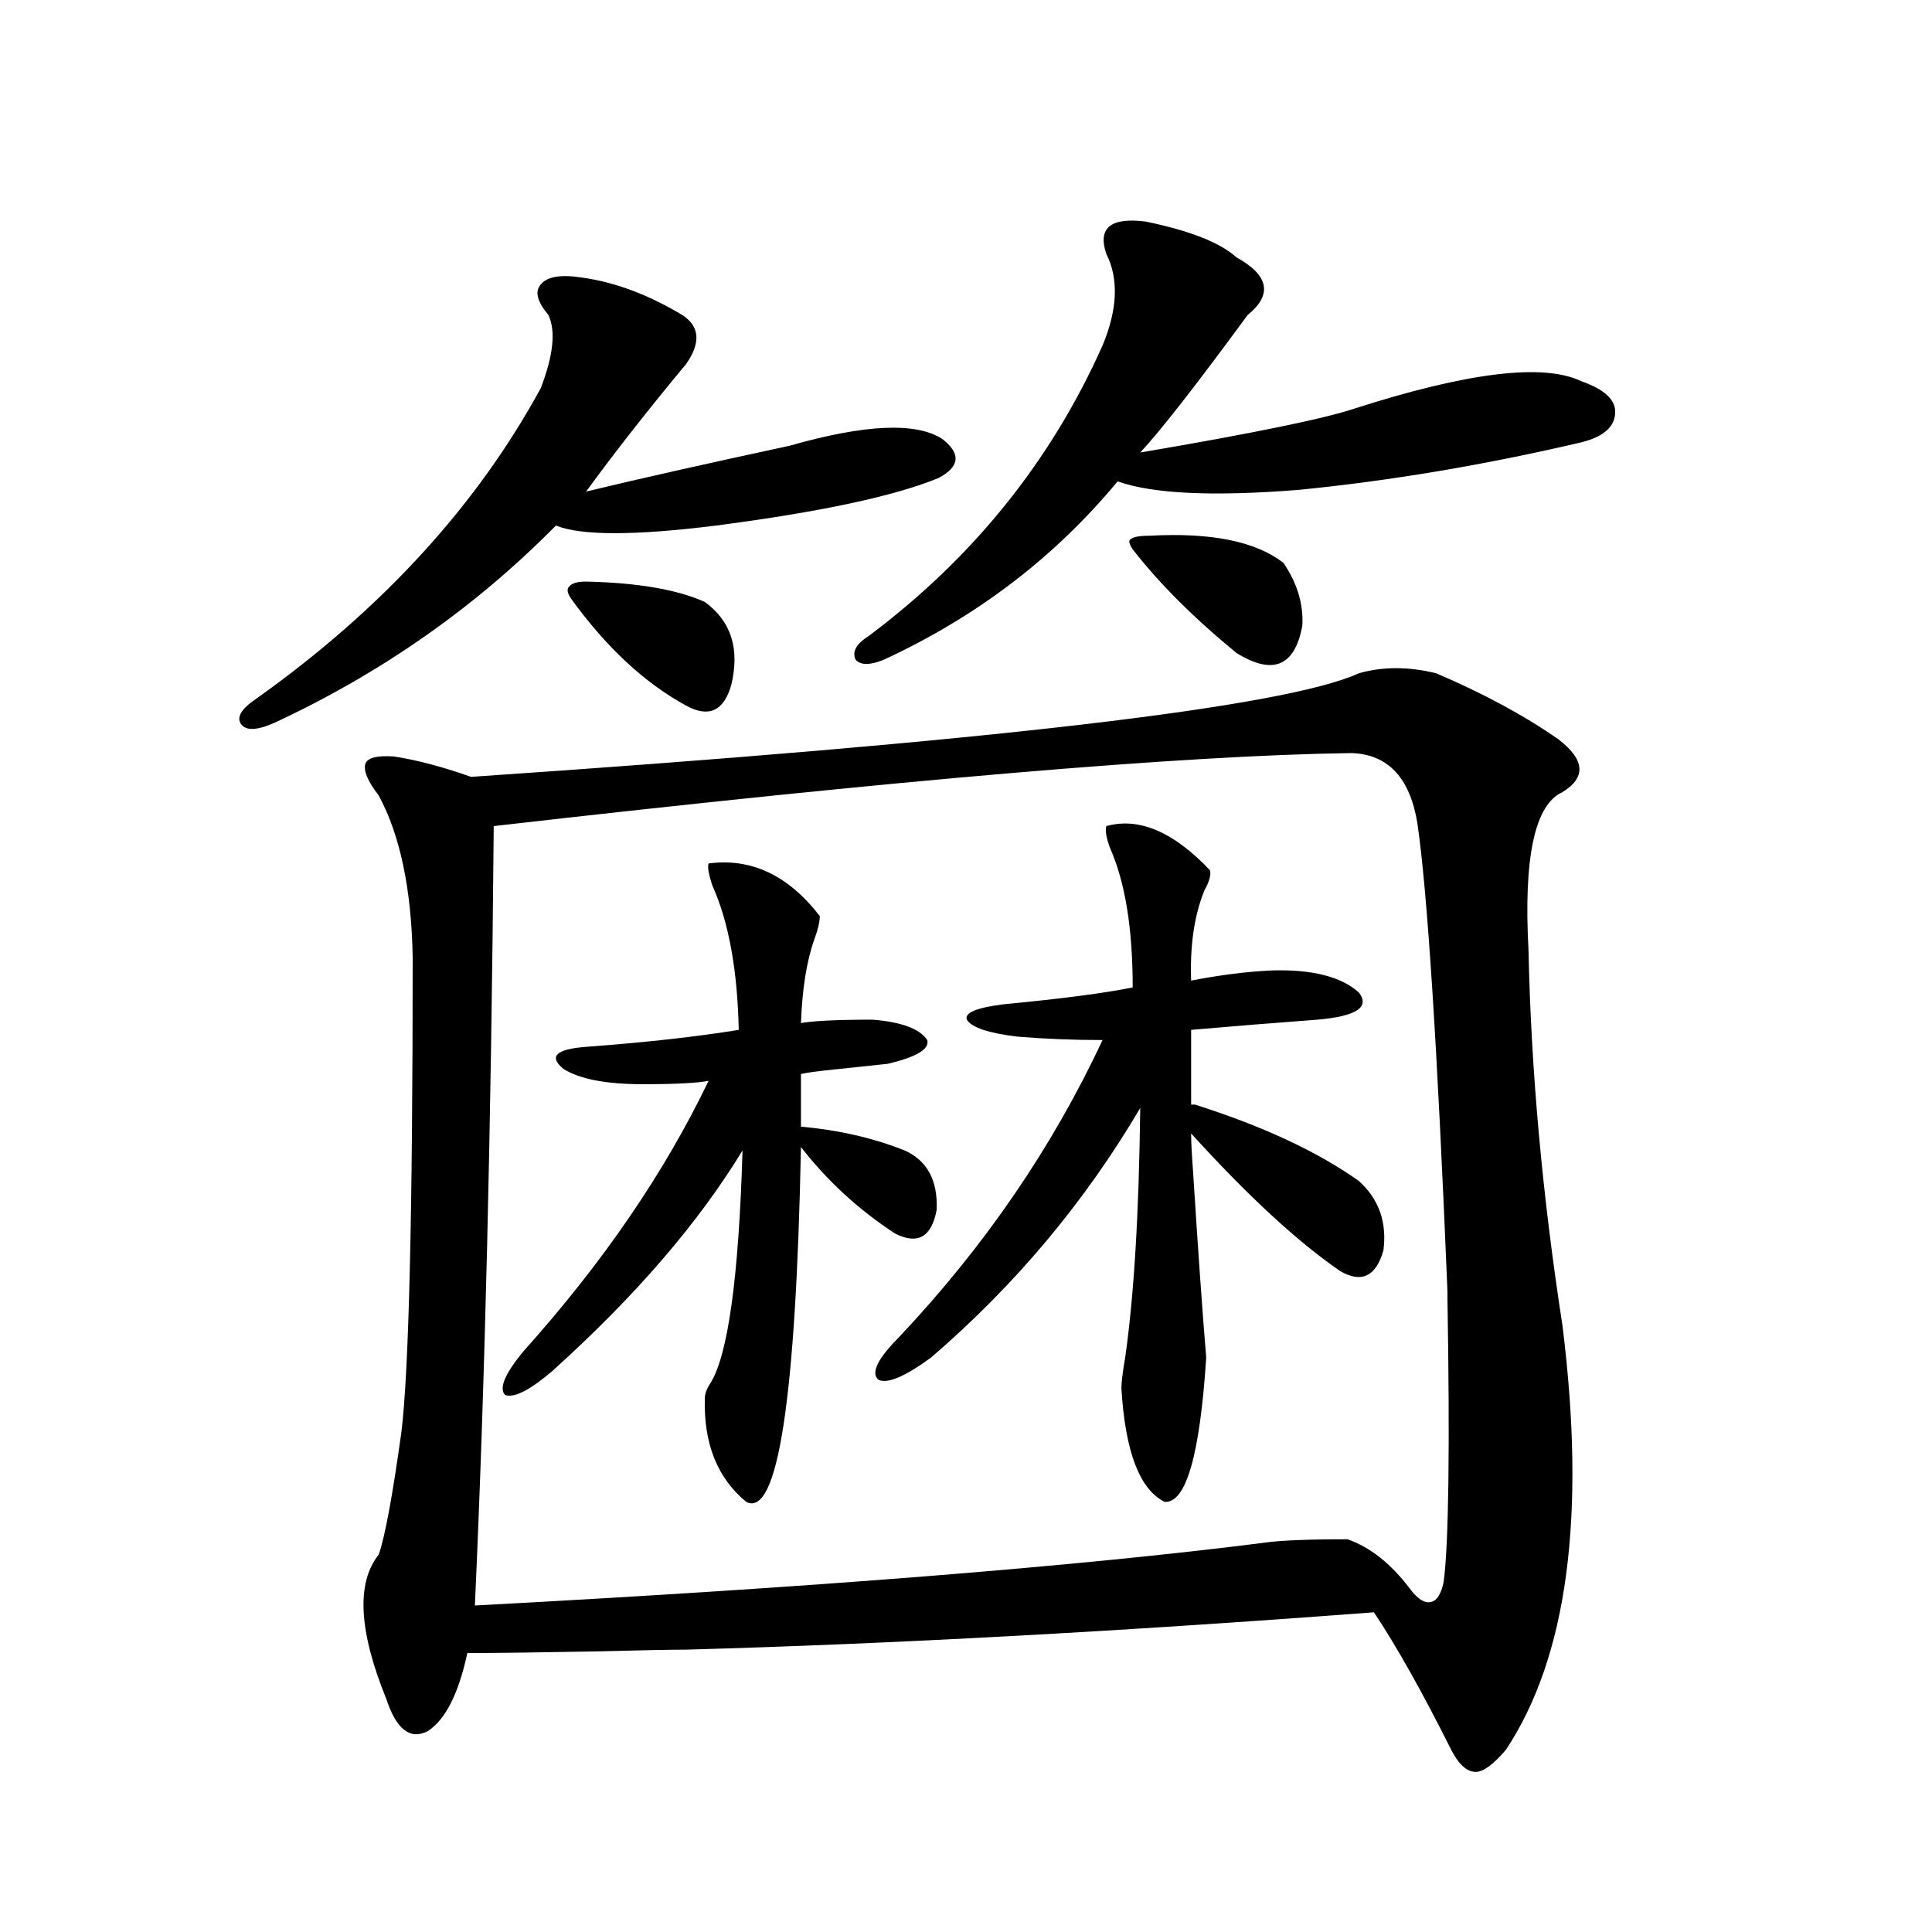 <?xml version="1.0" encoding="utf-8"?>
<!-- Generator: Adobe Illustrator 16.0.0, SVG Export Plug-In . SVG Version: 6.00 Build 0)  -->
<!DOCTYPE svg PUBLIC "-//W3C//DTD SVG 1.1//EN" "http://www.w3.org/Graphics/SVG/1.1/DTD/svg11.dtd">
<svg version="1.1" id="图层_1" xmlns="http://www.w3.org/2000/svg" xmlns:xlink="http://www.w3.org/1999/xlink" x="0px" y="0px"
	 width="1000px" height="1000px" viewBox="0 0 1000 1000" enable-background="new 0 0 1000 1000" xml:space="preserve">
<path d="M301.407,143.699c16.905,2.349,34.146,8.789,51.706,19.336c9.101,5.864,9.756,14.365,1.951,25.488
	c-19.512,23.442-36.752,45.415-51.706,65.918c26.661-6.44,61.782-14.351,105.363-23.73c39.023-11.123,65.364-12.305,79.022-3.516
	c9.756,7.622,9.101,14.365-1.951,20.215c-22.773,9.38-61.142,17.578-115.119,24.609c-42.285,5.273-69.922,5.273-82.925,0
	c-41.63,42.188-90.089,76.177-145.362,101.953c-9.115,4.106-14.969,4.395-17.561,0.879c-2.606-3.516,0-7.91,7.805-13.184
	c65.029-46.279,114.144-99.893,147.313-160.84c6.494-16.987,7.805-29.58,3.902-37.793c-5.854-7.031-7.164-12.305-3.902-15.82
	C283.191,143.123,290.341,141.941,301.407,143.699z M703.349,348.484c12.348-3.516,25.686-3.516,39.999,0
	c24.71,10.547,45.853,21.973,63.413,34.277c13.658,10.547,14.299,19.639,1.951,27.246c-14.313,6.455-20.167,33.701-17.561,81.738
	c1.296,62.114,7.149,126.865,17.561,194.238c12.348,98.438,2.592,171.676-29.268,219.727c-6.509,7.608-11.707,11.426-15.609,11.426
	c-4.558,0-8.78-3.817-12.683-11.426c-14.969-29.883-28.292-53.613-39.999-71.191c-131.384,9.957-250.085,16.397-356.089,19.336
	c-7.805,0-22.773,0.289-44.877,0.879c-30.578,0.577-53.337,0.879-68.291,0.879c-4.558,21.094-11.387,34.566-20.487,40.43
	c-9.115,4.684-16.265-0.879-21.463-16.699c-14.313-35.156-15.609-60.054-3.902-74.707c3.247-9.365,7.149-30.459,11.707-63.281
	c3.902-31.641,5.854-113.667,5.854-246.094c-0.655-35.156-6.509-62.979-17.561-83.496c-5.854-7.607-8.14-13.184-6.829-16.699
	c1.296-2.925,6.174-4.092,14.634-3.516c11.707,1.758,25.03,5.273,39.999,10.547C511.799,383.943,664.966,366.063,703.349,348.484z
	 M255.555,427.586c-1.311,155.278-4.558,289.751-9.756,403.418c175.605-9.365,311.853-20.215,408.771-32.52
	c7.805-1.167,22.104-1.758,42.926-1.758c11.707,4.106,22.438,12.607,32.194,25.488c3.902,5.273,7.47,7.622,10.731,7.031
	c3.247-0.576,5.519-4.092,6.829-10.547c2.592-19.912,3.247-68.843,1.951-146.777v-3.516
	c-5.213-126.563-10.411-207.422-15.609-242.578c-3.902-23.428-15.289-35.444-34.146-36.035
	C612.939,390.975,464.971,403.567,255.555,427.586z M366.771,446.922c22.104-2.925,41.295,6.152,57.56,27.246
	c0,2.939-0.976,7.031-2.927,12.305c-3.902,11.138-6.188,25.488-6.829,43.066c6.494-1.167,18.856-1.758,37.072-1.758
	c14.954,1.182,24.39,4.697,28.292,10.547c1.296,4.697-5.533,8.789-20.487,12.305c-5.854,0.591-16.92,1.758-33.17,3.516
	c-5.213,0.591-9.115,1.182-11.707,1.758v27.246c19.512,1.758,37.393,5.864,53.657,12.305c11.707,5.273,17.226,15.532,16.585,30.762
	c-2.606,14.063-9.756,18.169-21.463,12.305c-18.871-12.305-35.121-27.246-48.779-44.824
	c-2.606,130.669-12.042,191.904-28.292,183.691c-14.969-12.305-22.118-30.171-21.463-53.613c0-2.334,0.976-4.971,2.927-7.91
	c9.101-14.639,14.634-54.78,16.585-120.41c-22.773,37.505-55.608,75.586-98.534,114.258c-11.707,9.971-19.847,14.063-24.39,12.305
	c-3.262-3.516,0-11.123,9.756-22.852c40.975-45.703,72.834-92.285,95.607-139.746c-5.854,1.182-17.24,1.758-34.146,1.758
	c-18.871,0-32.529-2.637-40.975-7.91c-7.805-6.44-3.902-10.244,11.707-11.426c31.219-2.334,57.56-5.273,79.022-8.789
	c-0.655-31.05-5.213-55.947-13.658-74.707C366.771,452.498,366.116,448.68,366.771,446.922z M303.358,301.023
	c26.661,0.591,47.148,4.106,61.462,10.547c13.658,9.971,18.201,24.321,13.658,43.066c-3.902,13.486-11.707,17.002-23.414,10.547
	c-21.463-11.714-41.31-30.171-59.511-55.371c-1.951-2.925-2.286-4.971-0.976-6.152C295.874,301.902,298.801,301.023,303.358,301.023
	z M593.107,114.695c22.759,4.697,38.368,10.85,46.828,18.457c16.905,9.38,18.856,19.336,5.854,29.883
	c-26.676,36.338-45.212,60.068-55.608,71.191c58.535-9.956,95.607-17.578,111.217-22.852c58.535-18.745,97.559-23.428,117.07-14.063
	c11.707,4.106,17.561,9.38,17.561,15.82c0,7.622-5.854,12.896-17.561,15.82c-50.09,11.729-98.869,19.927-146.338,24.609
	c-44.236,3.516-75.455,2.061-93.656-4.395c-32.529,39.263-72.849,70.024-120.973,92.285c-7.164,2.939-12.042,2.939-14.634,0
	c-1.951-4.092,0.32-8.198,6.829-12.305c53.978-40.43,94.297-90.527,120.973-150.293c7.805-18.745,8.445-34.565,1.951-47.461
	C568.063,117.923,574.892,112.361,593.107,114.695z M618.473,571.727c35.121,11.138,63.413,24.321,84.876,39.551
	c10.396,9.38,14.634,21.396,12.683,36.035c-3.902,13.486-11.387,17.002-22.438,10.547c-22.118-15.229-47.804-38.96-77.071-71.191
	c0,4.106,0.32,10.547,0.976,19.336c2.592,41.021,4.878,73.252,6.829,96.68c-3.262,50.4-10.411,75.298-21.463,74.707
	c-13.018-6.44-20.487-26.064-22.438-58.887c0-2.925,0.641-8.198,1.951-15.82c4.543-31.641,7.149-74.707,7.805-129.199
	c-28.627,48.643-64.724,91.709-108.29,129.199c-13.658,9.971-22.773,13.774-27.316,11.426c-3.902-3.516-0.335-10.835,10.731-21.973
	c44.222-46.87,79.343-98.135,105.363-153.809c-14.969,0-29.603-0.576-43.901-1.758c-14.969-1.758-23.749-4.683-26.341-8.789
	c-1.311-3.516,4.878-6.152,18.536-7.91c30.563-2.925,53.002-5.85,67.315-8.789c0-30.459-3.902-54.492-11.707-72.07
	c-1.951-5.273-2.606-9.077-1.951-11.426c16.905-4.683,34.786,2.939,53.657,22.852c0.641,2.349-0.335,5.864-2.927,10.547
	c-5.213,12.896-7.484,28.428-6.829,46.582c14.954-2.925,28.933-4.683,41.95-5.273c20.808-0.576,35.762,3.228,44.877,11.426
	c5.854,7.622-1.311,12.305-21.463,14.063c-23.414,1.758-45.212,3.516-65.364,5.273v38.672H618.473z M586.278,284.324
	c-1.951-2.925-2.286-4.683-0.976-5.273c1.296-1.167,4.543-1.758,9.756-1.758c31.859-1.758,54.953,2.939,69.267,14.063
	c7.149,10.547,10.396,21.396,9.756,32.52c-3.902,21.094-15.289,25.791-34.146,14.063
	C617.817,319.783,599.937,301.902,586.278,284.324z"/>
</svg>
